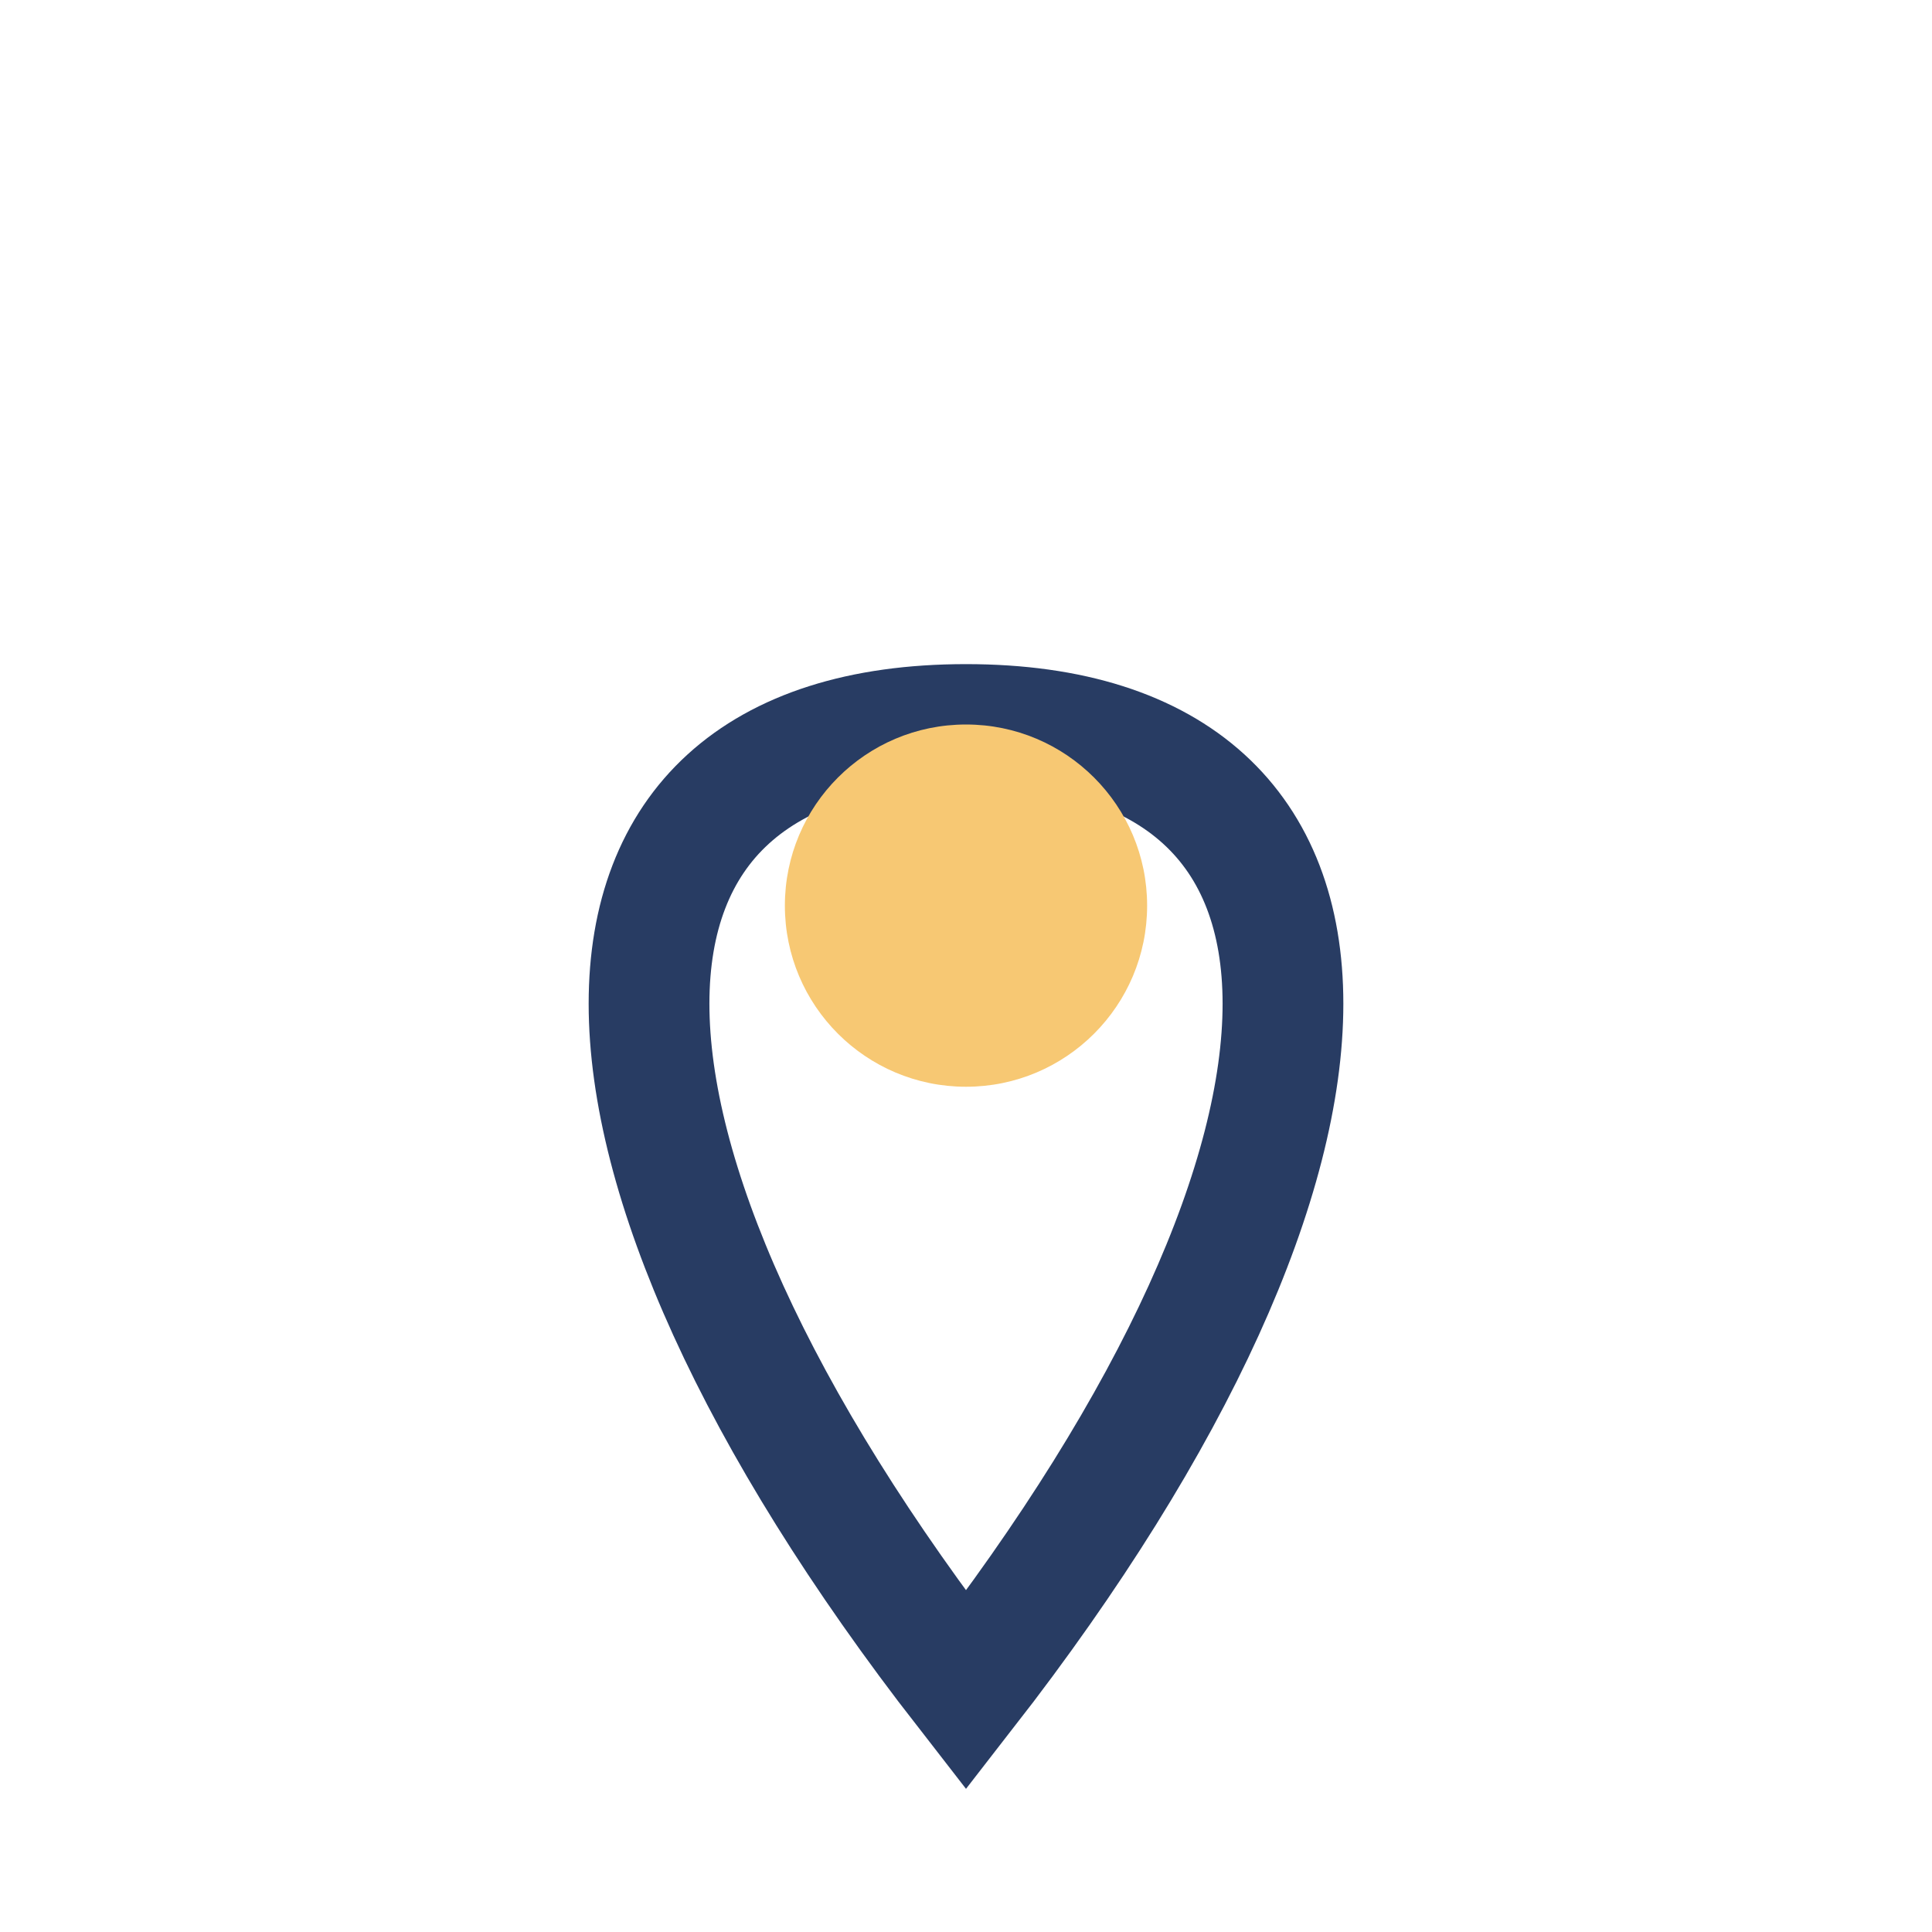 <?xml version="1.0" encoding="UTF-8"?>
<svg xmlns="http://www.w3.org/2000/svg" width="32" height="32" viewBox="0 0 32 32"><path d="M16 28c7-9 7-16 0-16s-7 7 0 16z" fill="none" stroke="#283C63" stroke-width="2"/><circle cx="16" cy="15" r="3" fill="#F7C873"/></svg>